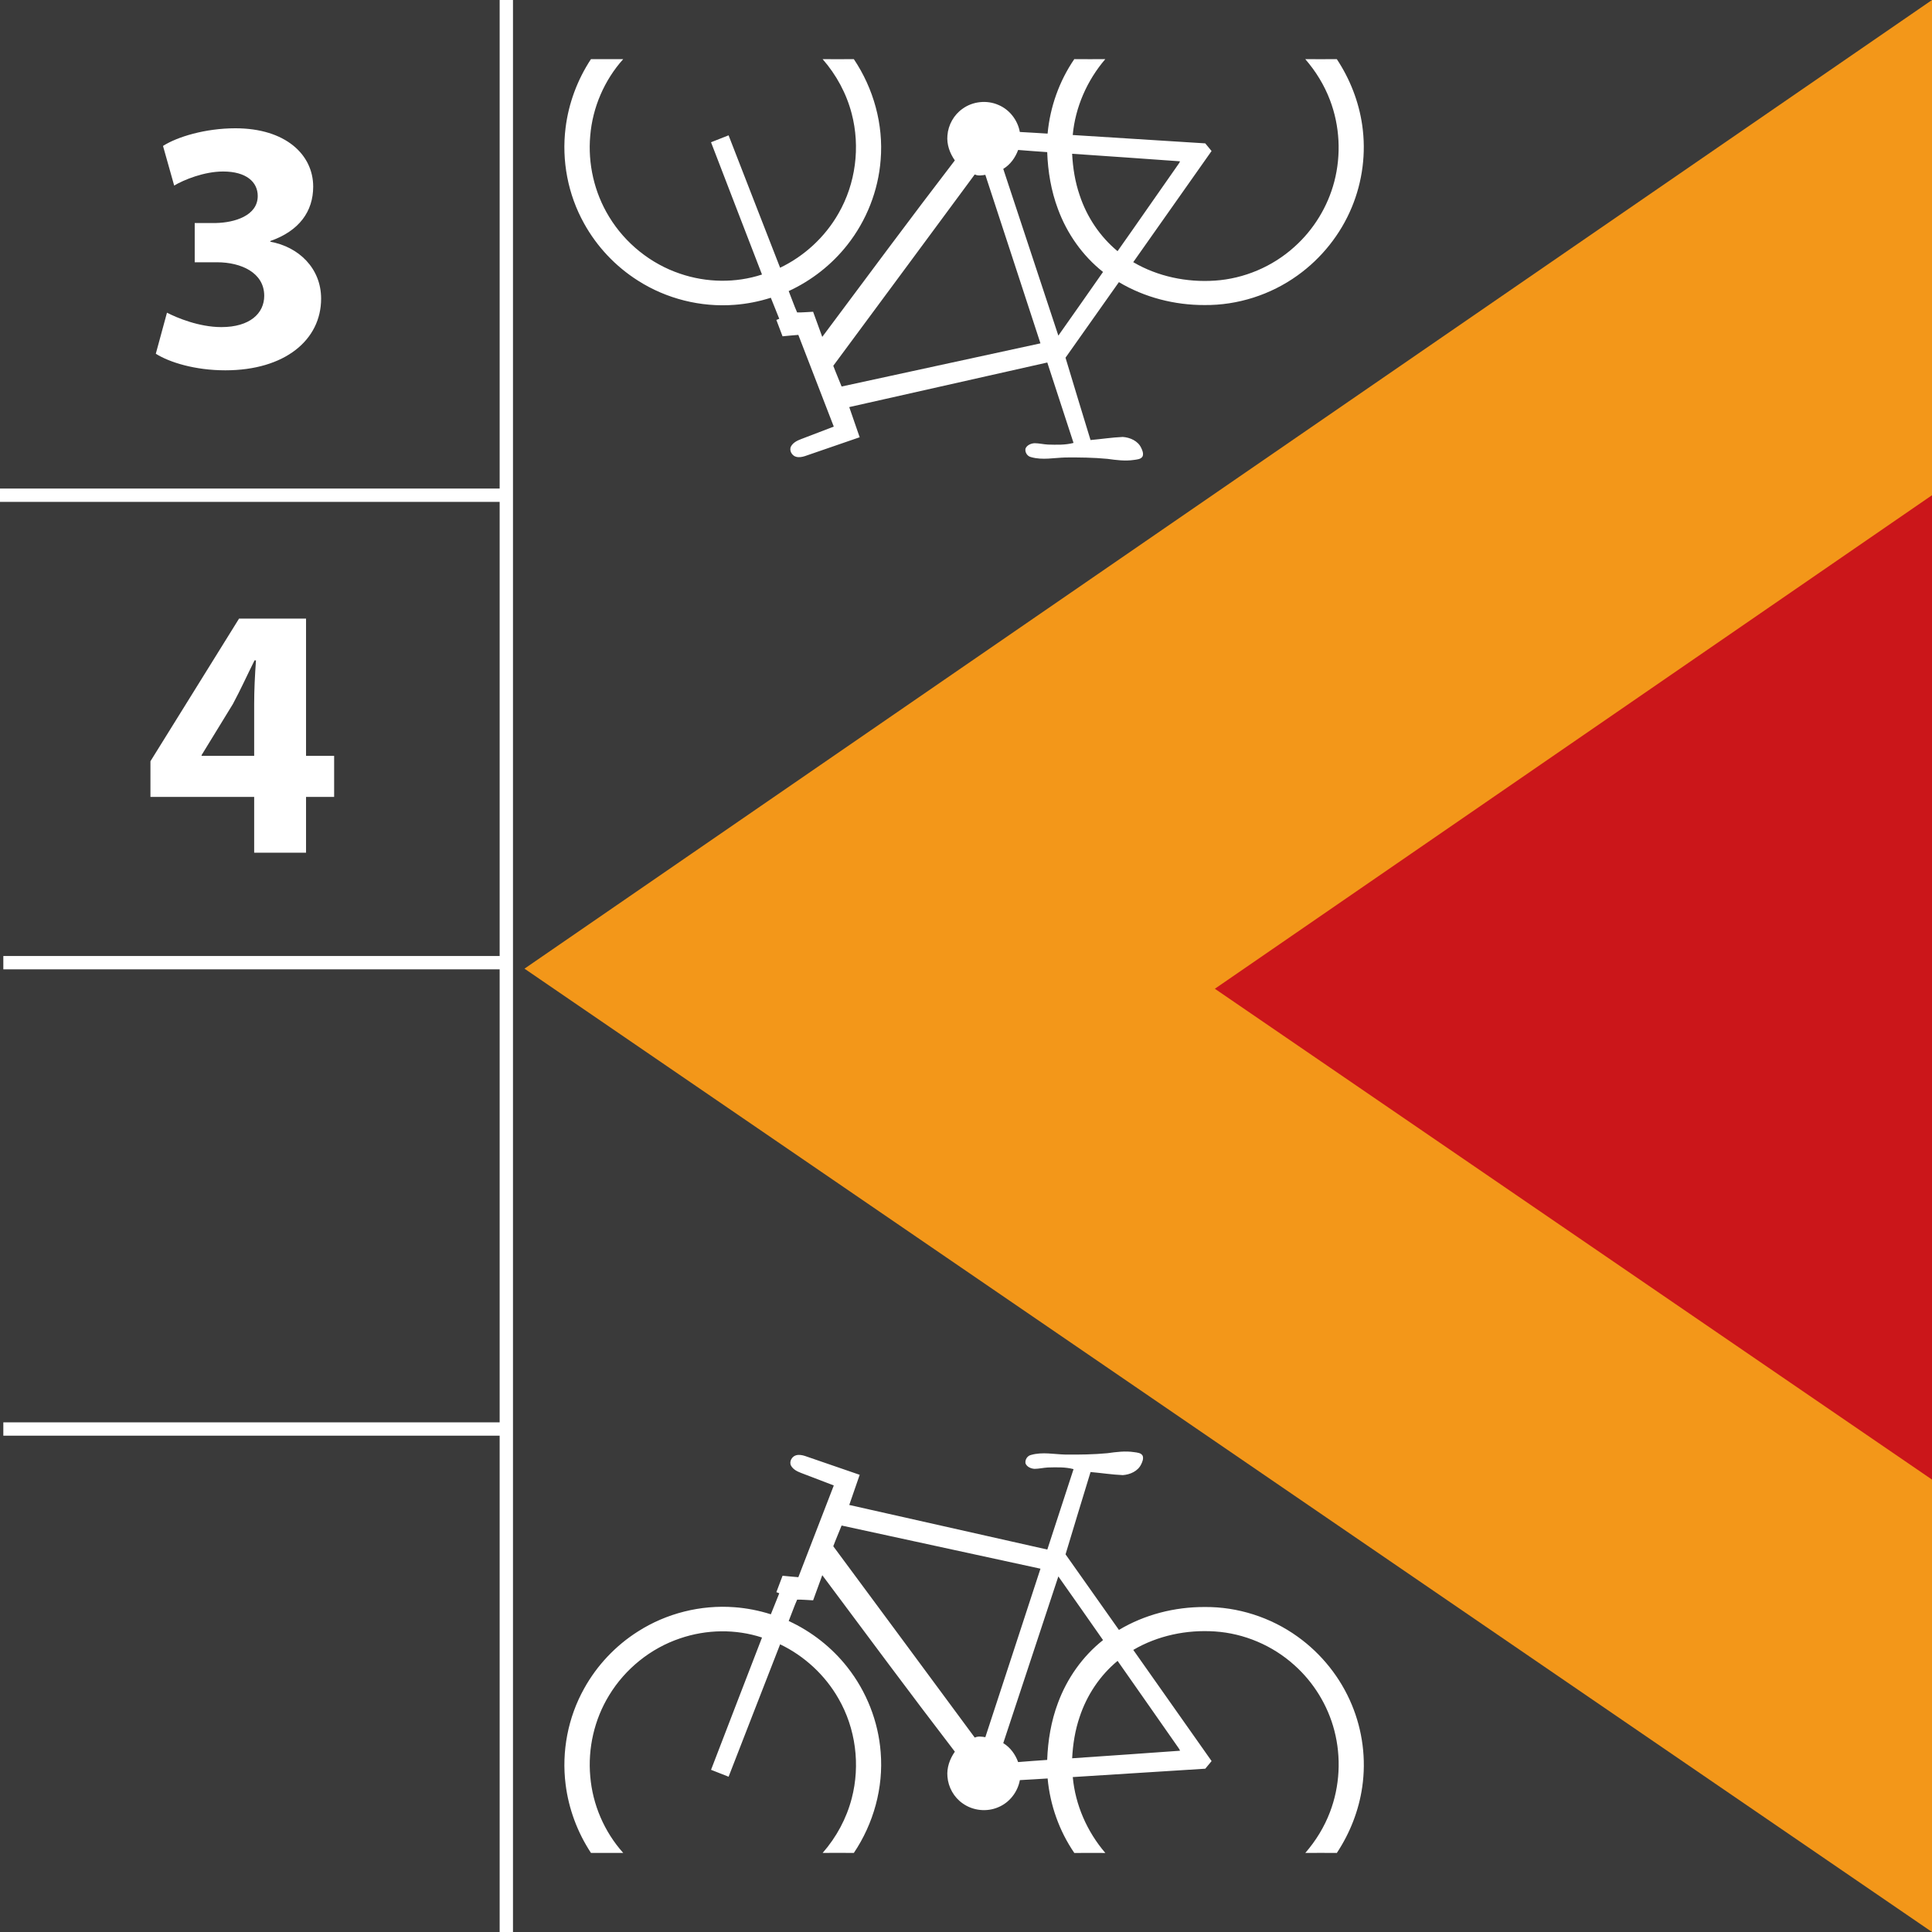 <?xml version="1.0" encoding="utf-8"?>
<!-- Generator: Adobe Illustrator 16.0.0, SVG Export Plug-In . SVG Version: 6.00 Build 0)  -->
<!DOCTYPE svg PUBLIC "-//W3C//DTD SVG 1.1//EN" "http://www.w3.org/Graphics/SVG/1.1/DTD/svg11.dtd">
<svg version="1.1" id="Ebene_1" xmlns="http://www.w3.org/2000/svg" xmlns:xlink="http://www.w3.org/1999/xlink" x="0px" y="0px"
	 width="290px" height="290px" viewBox="0 0 290 290" enable-background="new 0 0 290 290" xml:space="preserve">
<rect fill="#3A3A3A" width="290" height="290"/>
<polygon fill="#F39719" points="290,0 78.727,145.4 290,290 "/>
<polygon fill="#CB161A" points="290,74.334 182.354,148.416 290,222.092 "/>
<line fill="none" stroke="#FFFFFF" stroke-width="2" stroke-miterlimit="10" x1="76" y1="290" x2="76" y2="0"/>
<line fill="none" stroke="#FFFFFF" stroke-width="2" stroke-miterlimit="10" x1="76" y1="214.5" x2="0.5" y2="214.5"/>
<line fill="none" stroke="#FFFFFF" stroke-width="2" stroke-miterlimit="10" x1="76" y1="144.5" x2="0.5" y2="144.5"/>
<line fill="none" stroke="#FFFFFF" stroke-width="2" stroke-miterlimit="10" x1="76" y1="74.334" x2="0" y2="74.334"/>
<path id="bike" fill="#FFFFFF" d="M170.245,69.032c-1.337,0.204-2.688,0.029-4.015-0.156c-2.086-0.199-4.188-0.224-6.28-0.207
	c-1.722,0.039-3.482,0.434-5.175-0.052c-0.563-0.112-0.959-0.726-0.844-1.283c0.217-0.521,0.819-0.775,1.354-0.808
	c0.673,0.005,1.331,0.168,2.004,0.205c1.286,0.032,2.595,0.086,3.852-0.247c-1.304-4.026-2.639-8.046-3.938-12.071
	c-9.907,2.227-19.817,4.459-29.728,6.692c0.523,1.511,1.039,3.022,1.565,4.528c-2.739,0.942-5.472,1.881-8.214,2.829
	c-0.424,0.135-0.891,0.223-1.335,0.101c-0.633-0.17-1.079-0.967-0.75-1.571c0.316-0.561,0.925-0.861,1.511-1.083
	c1.634-0.621,3.27-1.242,4.901-1.875c-1.784-4.589-3.542-9.182-5.321-13.767c-0.788,0.057-1.577,0.138-2.37,0.213
	c-0.316-0.813-0.616-1.64-0.929-2.46c0.144-0.053,0.292-0.111,0.437-0.17c-0.421-1.054-0.843-2.104-1.266-3.157
	c-1.77,0.565-3.608,0.927-5.46,1.064c-5.057,0.387-10.222-0.907-14.496-3.644c-3.352-2.122-6.156-5.099-8.075-8.571
	c-2.42-4.334-3.397-9.443-2.777-14.366c0.454-3.667,1.778-7.219,3.808-10.299c1.617,0.011,3.224,0.008,4.84,0.002
	c-2.834,3.159-4.594,7.251-4.945,11.472c-0.381,4.218,0.609,8.549,2.816,12.162c2.41,3.988,6.254,7.088,10.672,8.569
	c3.948,1.348,8.322,1.429,12.292,0.124c-2.544-6.619-5.119-13.229-7.652-19.854c0.878-0.336,1.757-0.688,2.636-1.039
	c2.587,6.622,5.14,13.255,7.734,19.874c3.645-1.747,6.749-4.618,8.754-8.133c2.593-4.486,3.304-9.995,1.992-14.998
	c-0.785-3.023-2.309-5.835-4.363-8.179c1.562,0.011,3.121,0.011,4.684-0.002c2.962,4.406,4.464,9.811,4.026,15.117
	c-0.352,4.629-2.129,9.131-5.006,12.772c-2.33,2.961-5.375,5.349-8.798,6.926c0.434,1.065,0.797,2.156,1.266,3.204
	c0.802,0.023,1.603-0.07,2.399-0.099c0.454,1.259,0.921,2.513,1.374,3.772c6.609-8.847,13.172-17.728,19.901-26.493
	c-0.76-1.077-1.237-2.402-1.113-3.739c0.118-1.585,0.968-3.108,2.283-4.02c1.526-1.103,3.631-1.325,5.354-0.572
	c1.68,0.694,2.908,2.282,3.231,4.065c1.392,0.07,2.776,0.165,4.169,0.247c0.365-3.985,1.743-7.878,4.008-11.182
	c1.551,0.013,3.102,0.013,4.654,0.002c-2.732,3.185-4.506,7.205-4.889,11.39c6.629,0.42,13.261,0.831,19.891,1.254
	c0.313,0.386,0.631,0.761,0.949,1.148c-3.924,5.555-7.84,11.12-11.758,16.685c3.677,2.156,8.022,3.054,12.261,2.769
	c4.383-0.292,8.641-2.101,11.903-5.043c2.91-2.59,5.033-6.055,6.017-9.827c1.049-4.021,0.827-8.356-0.654-12.237
	c-0.854-2.248-2.128-4.324-3.707-6.138c1.579,0.011,3.157,0.011,4.736-0.002c1.969,2.975,3.3,6.363,3.81,9.894
	c0.608,4.159,0.053,8.472-1.563,12.35c-1.688,4.077-4.552,7.655-8.138,10.222c-4.033,2.906-9.002,4.5-13.976,4.448
	c-4.479,0.011-8.985-1.137-12.842-3.439c-2.683,3.778-5.338,7.569-8.013,11.343c1.23,4.125,2.502,8.237,3.754,12.358
	c1.615-0.14,3.223-0.394,4.843-0.464c1.092,0.077,2.271,0.592,2.757,1.629c0.188,0.381,0.373,0.84,0.227,1.264
	C171.283,68.944,170.695,68.962,170.245,69.032 M156.176,51.538c-2.762-8.431-5.501-16.868-8.275-25.295
	c-0.527,0.083-1.08,0.187-1.588-0.058c-7.081,9.574-14.145,19.159-21.234,28.718c0.388,1.05,0.841,2.07,1.25,3.112
	C136.28,55.86,146.229,53.708,156.176,51.538 M165.568,40.821c-3.074-2.435-5.408-5.753-6.762-9.433
	c-1.029-2.729-1.514-5.647-1.617-8.554c-1.459-0.106-2.912-0.2-4.364-0.325c-0.423,1.155-1.171,2.199-2.232,2.843
	c2.761,8.333,5.503,16.686,8.269,25.024C161.109,47.199,163.338,44.01,165.568,40.821 M176.885,24.641
	c0.092-0.131,0.191-0.271,0.233-0.429c-5.396-0.395-10.792-0.759-16.187-1.132c0.107,2.108,0.44,4.219,1.129,6.221
	c1.076,3.26,3.047,6.213,5.688,8.401C170.814,33.369,173.828,28.986,176.885,24.641z"/>
<path id="bike_1_" fill="#FFFFFF" d="M170.247,217.973c0.451,0.07,1.038,0.088,1.276,0.553c0.146,0.426-0.039,0.885-0.228,1.266
	c-0.483,1.036-1.665,1.551-2.757,1.628c-1.62-0.069-3.227-0.323-4.842-0.464c-1.252,4.121-2.522,8.232-3.754,12.357
	c2.674,3.772,5.328,7.563,8.012,11.344c3.854-2.305,8.359-3.45,12.842-3.439c4.975-0.052,9.939,1.542,13.977,4.448
	c3.586,2.565,6.447,6.146,8.137,10.224c1.617,3.877,2.174,8.188,1.564,12.35c-0.511,3.529-1.842,6.919-3.811,9.894
	c-1.579-0.013-3.157-0.013-4.734-0.002c1.577-1.813,2.852-3.89,3.705-6.138c1.481-3.881,1.703-8.217,0.654-12.237
	c-0.98-3.772-3.104-7.237-6.016-9.827c-3.266-2.941-7.521-4.751-11.904-5.043c-4.236-0.285-8.584,0.612-12.26,2.771
	c3.918,5.563,7.834,11.13,11.757,16.685c-0.318,0.389-0.638,0.764-0.949,1.146c-6.63,0.425-13.261,0.835-19.89,1.256
	c0.382,4.186,2.152,8.204,4.888,11.39c-1.556-0.011-3.104-0.011-4.654,0.003c-2.265-3.305-3.643-7.195-4.008-11.183
	c-1.392,0.082-2.778,0.177-4.169,0.247c-0.323,1.781-1.553,3.369-3.232,4.064c-1.724,0.752-3.826,0.529-5.354-0.572
	c-1.314-0.91-2.165-2.436-2.283-4.021c-0.123-1.337,0.354-2.661,1.113-3.739c-6.729-8.766-13.292-17.646-19.901-26.492
	c-0.453,1.261-0.92,2.515-1.374,3.771c-0.796-0.027-1.597-0.122-2.399-0.099c-0.469,1.048-0.832,2.139-1.266,3.204
	c3.423,1.576,6.469,3.965,8.798,6.926c2.877,3.642,4.655,8.145,5.006,12.771c0.438,5.308-1.064,10.711-4.026,15.116
	c-1.563-0.013-3.122-0.013-4.684-0.002c2.054-2.344,3.578-5.153,4.363-8.179c1.313-5.003,0.602-10.514-1.992-14.998
	c-2.005-3.516-5.11-6.387-8.754-8.135c-2.595,6.619-5.147,13.254-7.734,19.875c-0.878-0.352-1.757-0.702-2.636-1.038
	c2.533-6.625,5.108-13.235,7.652-19.854c-3.971-1.305-8.344-1.224-12.292,0.124c-4.418,1.481-8.262,4.581-10.672,8.569
	c-2.208,3.611-3.198,7.943-2.816,12.162c0.351,4.221,2.11,8.313,4.945,11.472c-1.616-0.006-3.224-0.009-4.84,0.002
	c-2.03-3.08-3.354-6.632-3.808-10.299c-0.621-4.923,0.357-10.032,2.777-14.366c1.919-3.473,4.723-6.447,8.075-8.57
	c4.274-2.735,9.439-4.029,14.496-3.645c1.852,0.139,3.69,0.499,5.46,1.063c0.422-1.053,0.844-2.104,1.266-3.155
	c-0.144-0.06-0.292-0.117-0.437-0.171c0.313-0.819,0.612-1.646,0.929-2.461c0.793,0.076,1.582,0.156,2.37,0.215
	c1.779-4.586,3.537-9.18,5.321-13.768c-1.632-0.634-3.268-1.255-4.901-1.875c-0.586-0.223-1.195-0.521-1.511-1.084
	c-0.329-0.604,0.117-1.398,0.75-1.57c0.445-0.123,0.912-0.033,1.335,0.102c2.742,0.949,5.475,1.889,8.214,2.829
	c-0.526,1.506-1.042,3.019-1.565,4.526c9.91,2.233,19.821,4.468,29.729,6.692c1.302-4.024,2.637-8.045,3.938-12.071
	c-1.256-0.332-2.563-0.277-3.851-0.246c-0.673,0.037-1.331,0.199-2.004,0.205c-0.533-0.031-1.138-0.287-1.354-0.809
	c-0.115-0.557,0.279-1.17,0.844-1.283c1.691-0.482,3.453-0.09,5.176-0.051c2.094,0.016,4.193-0.008,6.279-0.207
	C167.559,217.943,168.91,217.768,170.247,217.973 M156.178,235.466c-9.947-2.17-19.896-4.321-29.85-6.478
	c-0.41,1.042-0.862,2.063-1.25,3.111c7.092,9.56,14.156,19.145,21.236,28.719c0.508-0.244,1.06-0.143,1.588-0.06
	C150.677,252.334,153.416,243.896,156.178,235.466 M165.57,246.184c-2.23-3.188-4.459-6.379-6.709-9.557
	c-2.766,8.339-5.506,16.691-8.269,25.023c1.063,0.645,1.812,1.688,2.232,2.844c1.452-0.125,2.903-0.219,4.362-0.325
	c0.105-2.905,0.59-5.824,1.617-8.554C160.162,251.936,162.496,248.617,165.57,246.184 M167.753,249.302
	c-2.644,2.188-4.612,5.142-5.69,8.401c-0.687,2.002-1.02,4.111-1.129,6.221c5.396-0.373,10.791-0.736,16.188-1.132
	c-0.042-0.158-0.144-0.298-0.231-0.429C173.83,258.018,170.816,253.635,167.753,249.302z"/>
<g enable-background="new    ">
	<path fill="#FFFFFF" d="M38.152,127.996v-8.38h-15.57v-5.352l13.299-21.409h10.056v20.598h4.217v6.163h-4.217v8.38H38.152z
		 M38.152,113.453v-7.784c0-2.108,0.108-4.271,0.27-6.542h-0.216c-1.135,2.271-2.054,4.325-3.244,6.542l-4.703,7.677v0.107H38.152z"
		/>
</g>
<g enable-background="new    ">
	<path fill="#FFFFFF" d="M25.064,46.935c1.459,0.757,4.812,2.163,8.163,2.163c4.271,0,6.434-2.055,6.434-4.703
		c0-3.46-3.46-5.028-7.082-5.028h-3.352v-5.893h3.189c2.757-0.054,6.271-1.081,6.271-4.055c0-2.108-1.73-3.676-5.19-3.676
		c-2.865,0-5.893,1.243-7.353,2.108l-1.676-5.947c2.108-1.352,6.325-2.649,10.866-2.649c7.515,0,11.677,3.947,11.677,8.759
		c0,3.729-2.108,6.649-6.433,8.163v0.108c4.217,0.757,7.623,3.946,7.623,8.541c0,6.218-5.46,10.759-14.38,10.759
		c-4.541,0-8.379-1.189-10.434-2.487L25.064,46.935z"/>
</g>
</svg>
